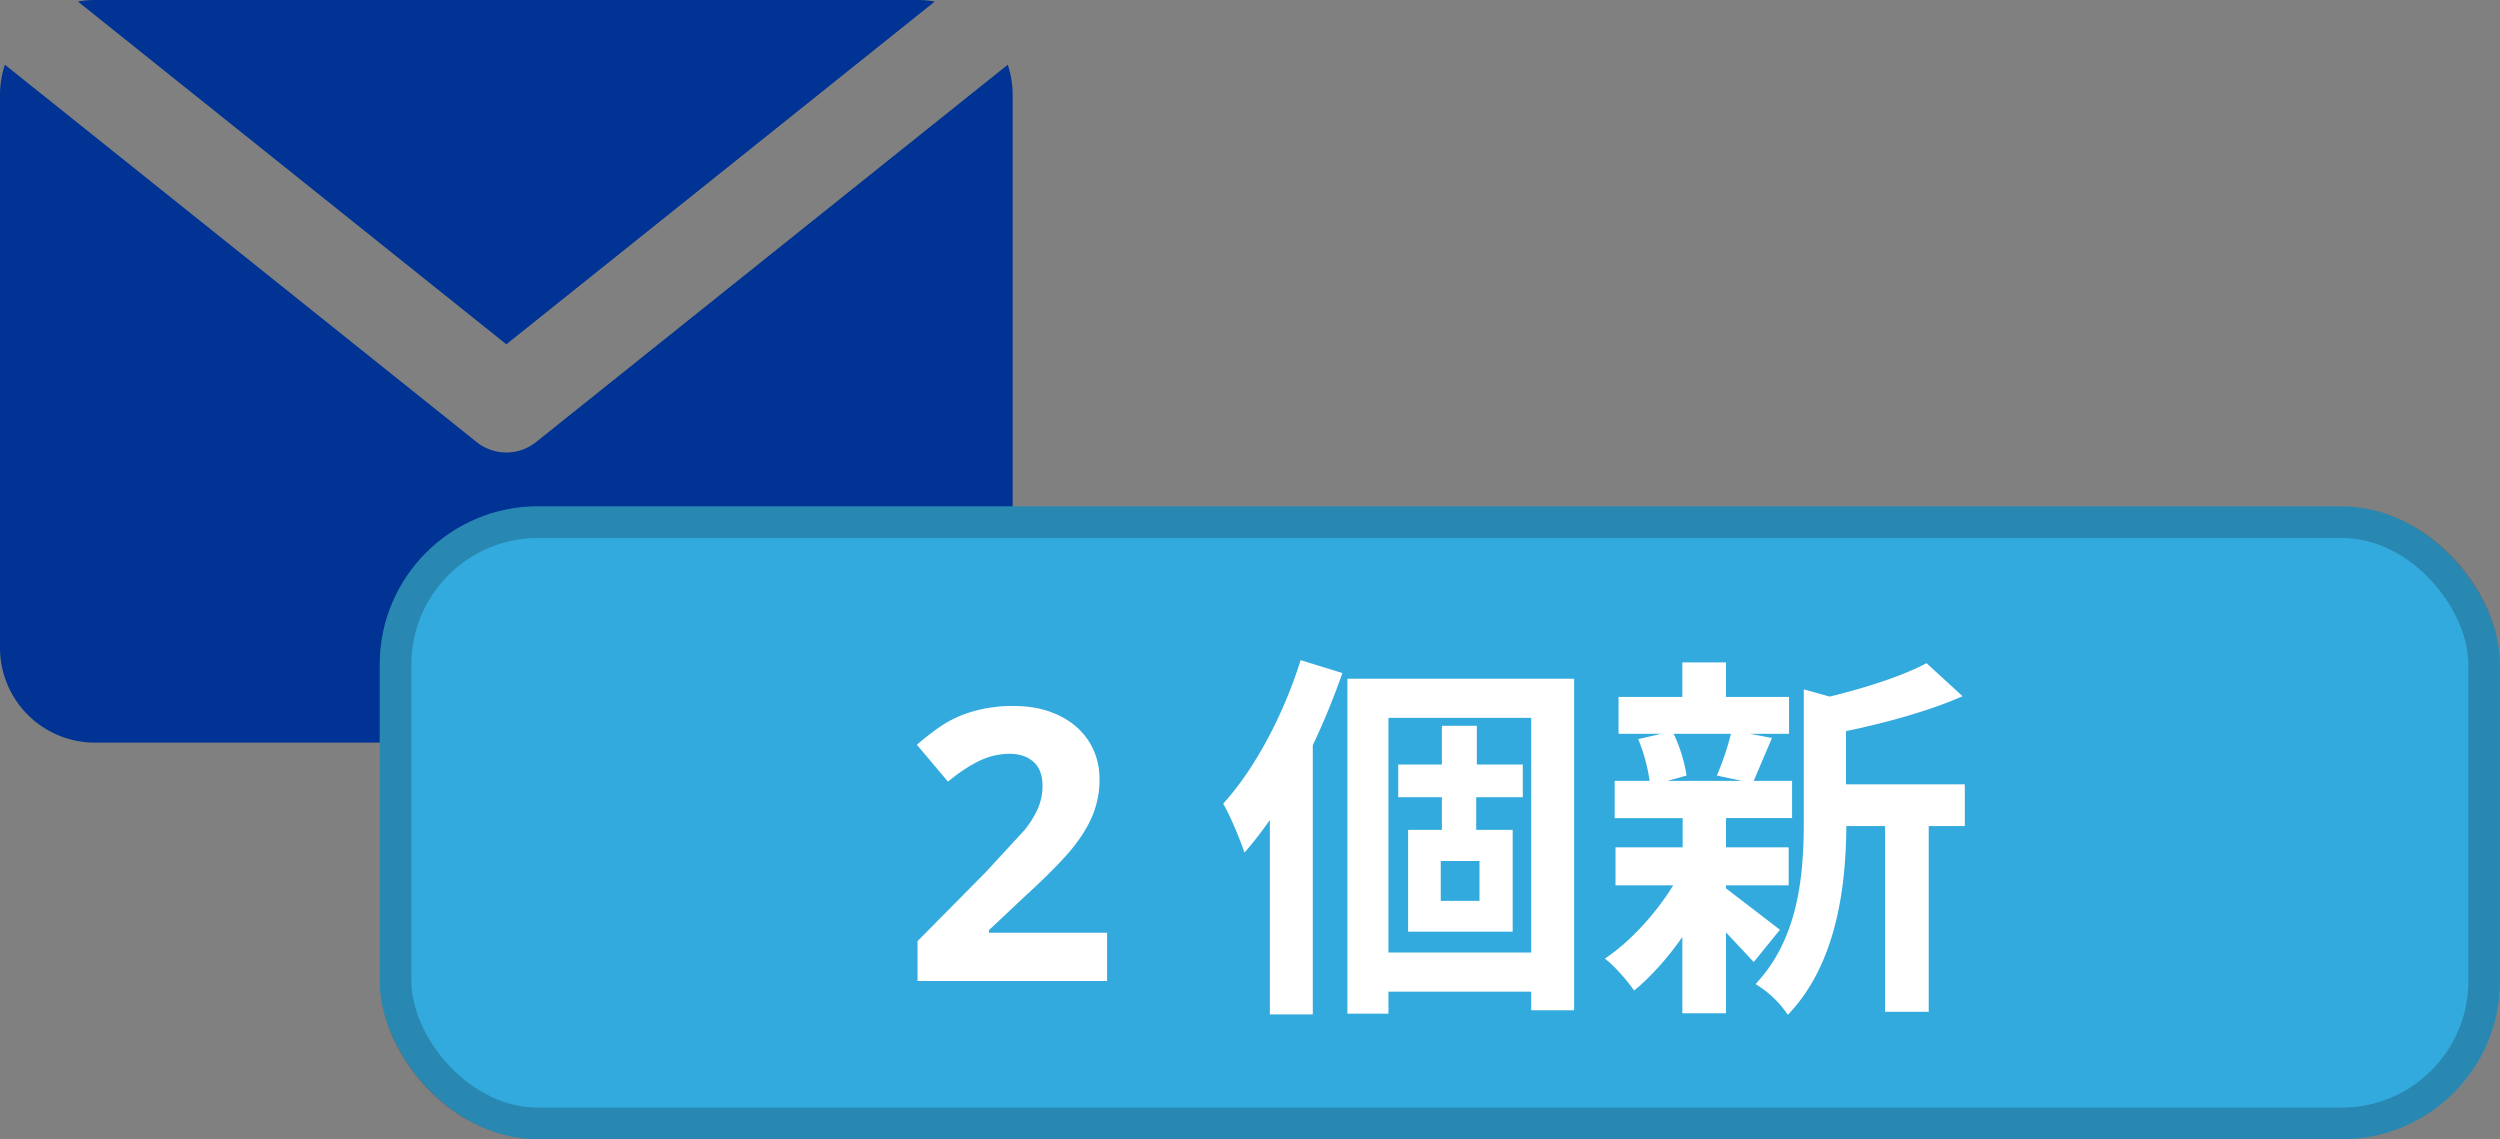 <svg xmlns="http://www.w3.org/2000/svg" width="79" height="36" fill="none"><rect width="100%" height="100%" fill="#808080" stroke="none"/><path fill-rule="evenodd" d="M.155 2.045L15.063 13.97a1.5 1.5 0 0 0 1.874 0L31.845 2.045c.1.3.155.62.155.955v17.467a3 3 0 0 1-3 3H3a3 3 0 0 1-3-3V3c0-.334.055-.655.155-.955zM2.46.048A3.02 3.02 0 0 1 3 0h26a3.02 3.02 0 0 1 .539.048L16 10.88 2.46.048z" fill="#003393"/><rect x="12" y="16" width="67" height="20" rx="5" fill="#3ad"/><rect x="12.5" y="16.5" width="66" height="19" rx="4.5" stroke="#000" stroke-opacity=".2"/><path d="M34.982 31h-5.988v-1.26l2.15-2.174 1.248-1.354c.195-.254.336-.488.422-.703s.13-.437.13-.668c0-.344-.096-.6-.287-.768s-.44-.252-.756-.252a2.18 2.18 0 0 0-.967.229c-.312.152-.64.37-.978.65l-.984-1.166c.422-.36.77-.613 1.05-.762s.58-.262.908-.34a4.55 4.55 0 0 1 1.102-.123c.535 0 1.008.098 1.418.293s.73.47.955.82.34.754.34 1.207a2.94 2.94 0 0 1-.211 1.113c-.137.344-.352.697-.645 1.06s-.8.88-1.535 1.553l-1.102 1.037v.082h3.732V31zM41.1 20.86c-.54 1.728-1.452 3.444-2.448 4.536.216.36.564 1.2.672 1.548.276-.312.54-.66.804-1.032v6.144h1.356v-8.508c.36-.756.672-1.524.936-2.28l-1.32-.408zm5.652 7.608h-1.224v-1.26h1.224v1.26zm1.368-3.276V24.16h-1.452v-1.224h-1.104v1.224h-1.38v1.032h1.38v1.032h-1.068v3.216H47.8v-3.216h-1.152v-1.032H48.1zM43.874 30.1v-7.416h4.512V30.1h-4.512zm-1.296-8.652v10.584h1.296v-.696h4.512v.588h1.356V21.448h-7.164zm12.12 1.74a8.97 8.97 0 0 1-.444 1.32l.792.168h-2.352l.6-.168c-.048-.36-.204-.912-.408-1.32h1.812zm-.156 4.788h1.98v-1.2h-1.98v-.924h2.088v-1.176h-1.212l.576-1.356-.696-.132h1.236v-1.164h-1.992v-1.092h-1.38v1.092h-2.016v1.164H52.5l-.732.168a5.56 5.56 0 0 1 .36 1.32h-1.104v1.176h2.148v.924H51.05v1.2h1.824c-.552.9-1.38 1.8-2.16 2.316.3.228.708.696.924 1.008.516-.42 1.056-1.02 1.524-1.692v2.412h1.38v-2.556l.876.936.828-1.02-1.704-1.308v-.096zm7.536-3.192h-3.744v-1.68c1.26-.264 2.628-.636 3.684-1.104l-1.14-1.044c-.732.396-1.92.78-3.06 1.056L57 21.784v4.152c0 1.656-.144 3.696-1.524 5.16a3.29 3.29 0 0 1 1.02.972c1.584-1.644 1.836-4.176 1.848-5.964h1.224v5.868h1.38v-5.868h1.14v-1.32z" fill="#fff"/></svg>